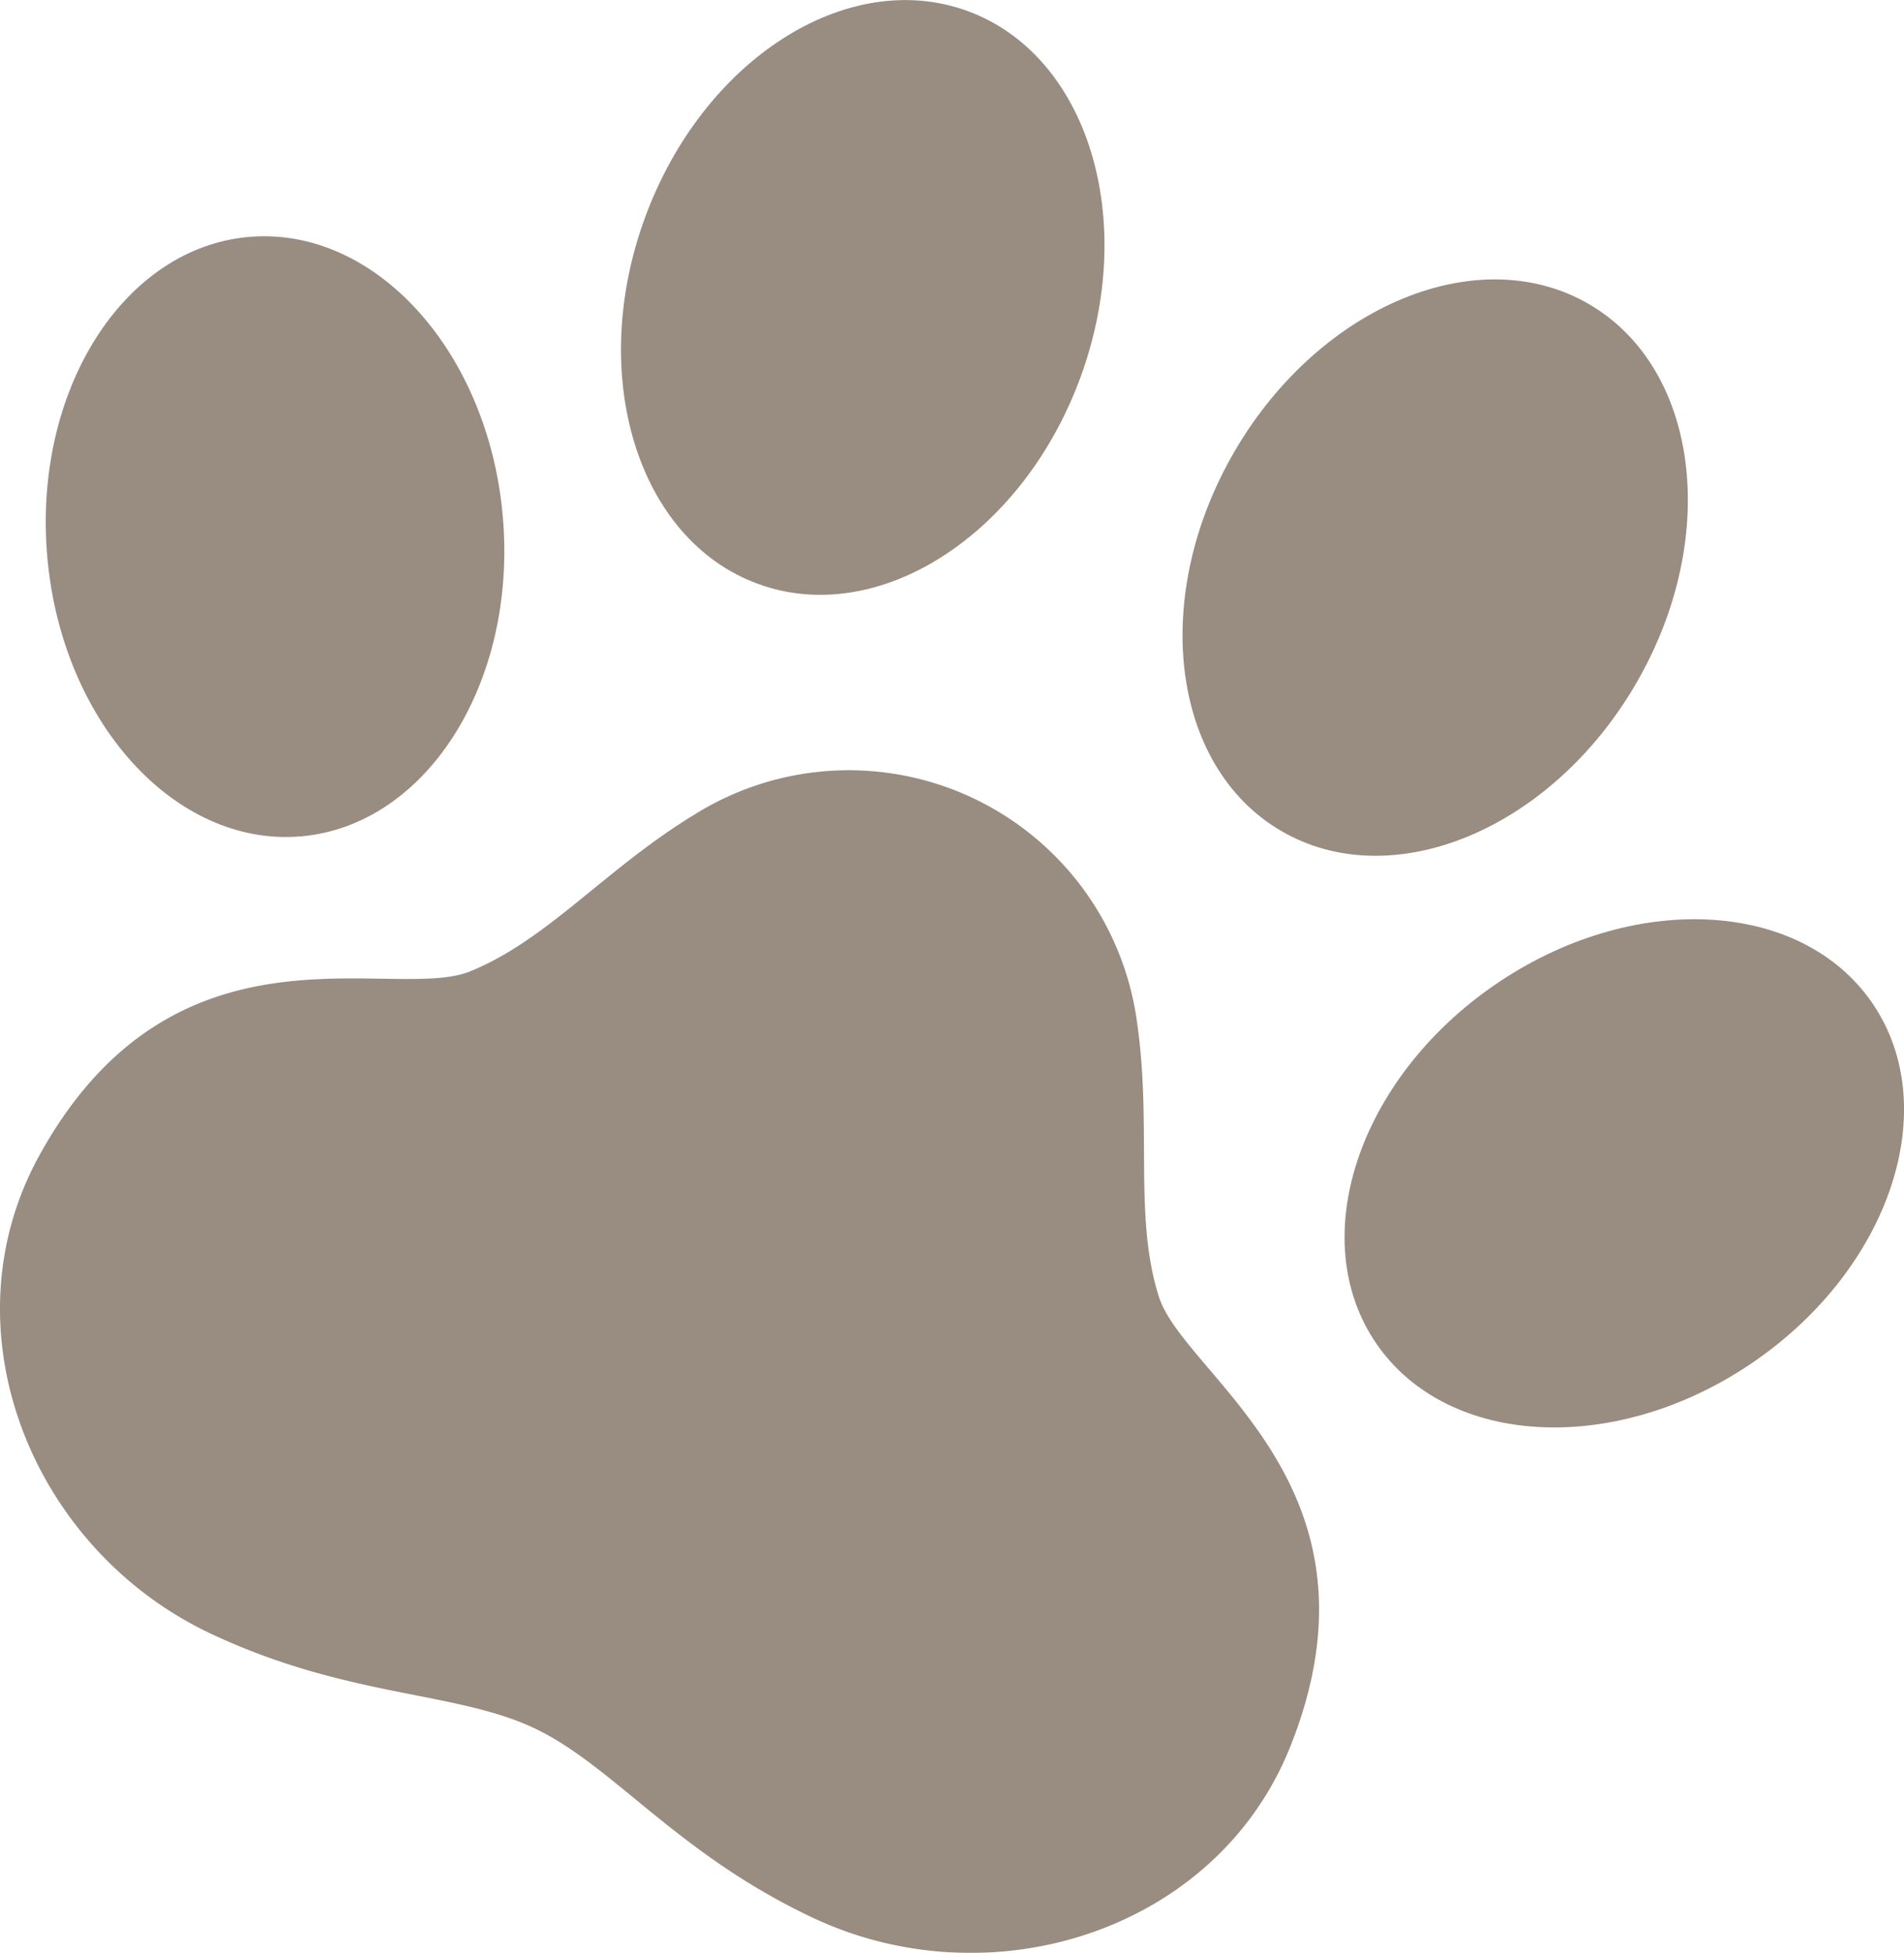 <svg xmlns="http://www.w3.org/2000/svg" width="68.184" height="69.926" viewBox="0 0 68.184 69.926">
  <g id="ttl-icon-left" opacity="0.5">
    <path id="パス_5" data-name="パス 5" d="M174.12,20.906c4.307,1.577,9.478-1.738,11.552-7.4s.262-11.535-4.045-13.111-9.478,1.739-11.552,7.4S169.814,19.332,174.12,20.906Z" transform="translate(-146.978 0)" fill="#331902"/>
    <path id="パス_6" data-name="パス 6" d="M27.52,83.4c4.505-.391,7.741-5.51,7.229-11.438s-4.581-10.414-9.087-10.026-7.74,5.512-7.228,11.439S23.015,83.785,27.52,83.4Z" transform="translate(-16.742 -53.453)" fill="#331902"/>
    <path id="パス_7" data-name="パス 7" d="M319.965,93c3.954,2.324,9.636-.01,12.691-5.211s2.327-11.3-1.627-13.627-9.637.013-12.692,5.214S316.011,90.677,319.965,93Z" transform="translate(-274.101 -63.257)" fill="#331902"/>
    <path id="パス_8" data-name="パス 8" d="M377.835,243.991c-2.564-3.725-8.614-4.012-13.515-.641s-6.8,9.126-4.233,12.852,8.614,4.013,13.515.64S380.4,247.717,377.835,243.991Z" transform="translate(-310.793 -208.084)" fill="#331902"/>
    <path id="パス_9" data-name="パス 9" d="M47.1,211.007a10.416,10.416,0,0,0-15.815-7.465c-3.229,1.96-5.3,4.52-8.077,5.639s-10.571-2.214-15.421,6.594C4.36,222,7.5,229.86,13.926,232.89c4.881,2.3,8.744,2.046,11.58,3.383s5.093,4.484,9.973,6.787c6.421,3.03,14.491.459,17.115-6.14,3.716-9.343-3.81-13.237-4.715-16.1S47.639,214.745,47.1,211.007Z" transform="translate(-6.381 -174.397)" fill="#331902"/>
  </g>
</svg>

